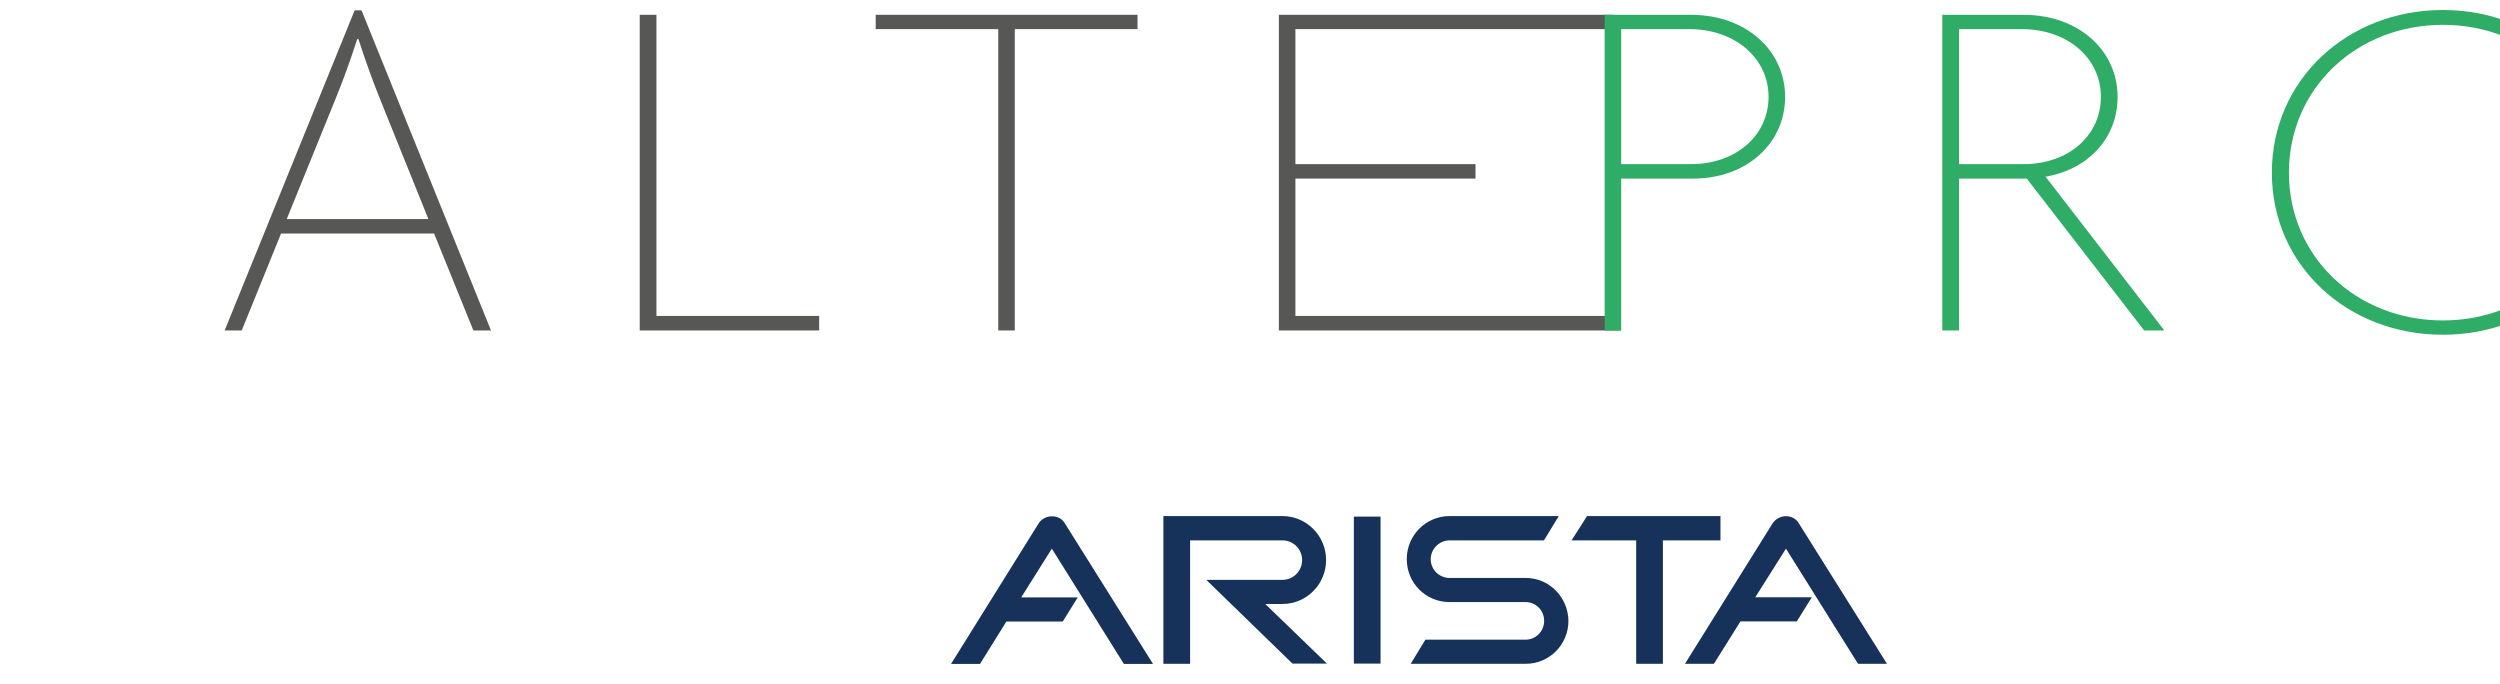 <?xml version="1.0" encoding="UTF-8" standalone="no"?>
<!-- Created with Inkscape (http://www.inkscape.org/) -->

<svg
   width="72.52mm"
   height="19.844mm"
   viewBox="0 0 72.52 19.844"
   version="1.1"
   id="svg409"
   xml:space="preserve"
   xmlns:inkscape="http://www.inkscape.org/namespaces/inkscape"
   xmlns:sodipodi="http://sodipodi.sourceforge.net/DTD/sodipodi-0.dtd"
   xmlns="http://www.w3.org/2000/svg"
   xmlns:svg="http://www.w3.org/2000/svg"><sodipodi:namedview
     id="namedview411"
     pagecolor="#ffffff"
     bordercolor="#000000"
     borderopacity="0.25"
     inkscape:showpageshadow="2"
     inkscape:pageopacity="0.0"
     inkscape:pagecheckerboard="0"
     inkscape:deskcolor="#d1d1d1"
     inkscape:document-units="mm"
     showgrid="false" /><defs
     id="defs406"><clipPath
       id="presentation_clip_path"
       clipPathUnits="userSpaceOnUse">
   <rect
   x="0"
   y="0"
   width="13858"
   height="3792"
   id="rect745" />
  </clipPath><style
       id="style985">.cls-1{fill:url(#linear-gradient);}.cls-1,.cls-2,.cls-3,.cls-4,.cls-5{stroke-width:0px;}.cls-2{fill:#784dbf;}.cls-3{fill:#2e2b33;}.cls-4{fill:#ac79ff;}.cls-5{fill:#98979a;}</style></defs><g
     inkscape:label="Vrstva 1"
     inkscape:groupmode="layer"
     id="layer1"
     transform="translate(-1.434,-41.919)"><g
       style="fill-rule:evenodd;stroke-width:28.222;stroke-linejoin:round"
       id="g983"
       transform="matrix(0.005,0,0,0.005,147.771,48.447)"><g
         id="g792">
  <g
   id="id2"
   class="Master_Slide">
   <g
   id="bg-id2"
   class="Background" />
   <g
   id="bo-id2"
   class="BackgroundObjects" />
  </g>
 </g><g
         class="SlideGroup"
         id="g891"
         transform="translate(-27963.944,-1247.547)">
  <g
   id="g889">
   <g
   id="container-id1">
    <g
   id="id1"
   class="Slide"
   clip-path="url(#presentation_clip_path)">
     <g
   class="Page"
   id="g885">
      <g
   class="com.sun.star.drawing.ClosedBezierShape"
   id="g799">
       <g
   id="id3-2">
        <rect
   class="BoundingBox"
   stroke="none"
   fill="none"
   x="4214"
   y="2936"
   width="1173"
   height="859"
   id="rect794" />
        <path
   fill="#16325b"
   stroke="none"
   d="m 5386,3794 -513,-818 c -31,-52 -116,-52 -151,3 l -508,815 h 168 l 153,-246 h 327 l 87,-140 h -328 l 178,-283 418,669 z"
   id="path796" />
       </g>
      </g>
      <g
   class="com.sun.star.drawing.ClosedBezierShape"
   id="g806">
       <g
   id="id4-7">
        <rect
   class="BoundingBox"
   stroke="none"
   fill="none"
   x="8472"
   y="2937"
   width="1174"
   height="858"
   id="rect801" />
        <path
   fill="#16325b"
   stroke="none"
   d="m 9644,3793 -512,-816 c -32,-54 -116,-54 -152,2 l -508,814 h 168 l 154,-246 h 327 l 87,-140 h -328 l 178,-282 418,668 z"
   id="path803" />
       </g>
      </g>
      <g
   class="com.sun.star.drawing.ClosedBezierShape"
   id="g813">
       <g
   id="id5-0">
        <rect
   class="BoundingBox"
   stroke="none"
   fill="none"
   x="5446"
   y="2935"
   width="950"
   height="859"
   id="rect808" />
        <path
   fill="#16325b"
   stroke="none"
   d="m 6137,3446 c 140,0 253,-115 253,-255 0,-140 -113,-255 -253,-255 h -691 v 857 h 155 v -716 h 536 c 64,0 114,52 114,114 0,64 -51,115 -114,115 h -442 l 500,486 h 200 l -358,-346 z"
   id="path810" />
       </g>
      </g>
      <g
   class="com.sun.star.drawing.PolyPolygonShape"
   id="g820">
       <g
   id="id6-9">
        <rect
   class="BoundingBox"
   stroke="none"
   fill="none"
   x="7814"
   y="2935"
   width="865"
   height="859"
   id="rect815" />
        <path
   fill="#16325b"
   stroke="none"
   d="m 7904,2936 -90,141 h 375 v 716 h 155 v -716 h 334 v -141 z"
   id="path817" />
       </g>
      </g>
      <g
   class="com.sun.star.drawing.ClosedBezierShape"
   id="g827">
       <g
   id="id7-3">
        <rect
   class="BoundingBox"
   stroke="none"
   fill="none"
   x="6858"
   y="2935"
   width="939"
   height="859"
   id="rect822" />
        <path
   fill="#16325b"
   stroke="none"
   d="m 7549,3295 h -443 c -59,0 -109,-48 -109,-109 0,-59 50,-109 109,-109 h 548 l 86,-141 h -634 c -138,0 -248,113 -248,250 0,138 110,249 248,249 h 442 c 59,0 107,48 107,109 0,60 -48,109 -107,109 h -582 l -85,140 h 668 c 136,0 247,-111 247,-249 -2,-137 -111,-249 -247,-249 z"
   id="path824" />
       </g>
      </g>
      <g
   class="com.sun.star.drawing.PolyPolygonShape"
   id="g834">
       <g
   id="id8-6">
        <rect
   class="BoundingBox"
   stroke="none"
   fill="none"
   x="6551"
   y="2939"
   width="156"
   height="855"
   id="rect829" />
        <path
   fill="#16325b"
   stroke="none"
   d="m 6551,2939 h 155 v 854 h -155 z"
   id="path831" />
       </g>
      </g>
      <g
   class="com.sun.star.drawing.ClosedBezierShape"
   id="g841">
       <g
   id="id9-0">
        <rect
   class="BoundingBox"
   stroke="none"
   fill="none"
   x="0"
   y="2"
   width="1546"
   height="1858"
   id="rect836" />
        <path
   fill="#575756"
   stroke="none"
   d="M 902,518 C 857,407 815,289 776,169 h -7 C 730,289 688,407 643,516 l -283,697 h 822 z m 541,1341 -228,-562 H 327 L 99,1859 H 0 L 754,2 h 40 l 751,1857 z"
   id="path838" />
       </g>
      </g>
      <g
   class="com.sun.star.drawing.PolyPolygonShape"
   id="g848">
       <g
   id="id10-6">
        <rect
   class="BoundingBox"
   stroke="none"
   fill="none"
   x="2408"
   y="27"
   width="1042"
   height="1833"
   id="rect843" />
        <path
   fill="#575756"
   stroke="none"
   d="M 2408,1859 V 28 h 97 v 1747 h 944 v 84 z"
   id="path845" />
       </g>
      </g>
      <g
   class="com.sun.star.drawing.PolyPolygonShape"
   id="g855">
       <g
   id="id11-2">
        <rect
   class="BoundingBox"
   stroke="none"
   fill="none"
   x="3777"
   y="27"
   width="1520"
   height="1833"
   id="rect850" />
        <path
   fill="#575756"
   stroke="none"
   d="m 4584,111 v 1748 h -96 V 111 H 3777 V 28 h 1519 v 83 z"
   id="path852" />
       </g>
      </g>
      <g
   class="com.sun.star.drawing.PolyPolygonShape"
   id="g862">
       <g
   id="id12-6">
        <rect
   class="BoundingBox"
   stroke="none"
   fill="none"
   x="6116"
   y="27"
   width="1986"
   height="1833"
   id="rect857" />
        <path
   fill="#575756"
   stroke="none"
   d="M 6116,1859 V 28 h 1941 v 83 H 6212 v 783 h 1045 v 84 H 6212 v 797 h 1888 v 84 z"
   id="path859" />
       </g>
      </g>
      <g
   class="com.sun.star.drawing.ClosedBezierShape"
   id="g869">
       <g
   id="id13-1">
        <rect
   class="BoundingBox"
   stroke="none"
   fill="none"
   x="8006"
   y="27"
   width="1048"
   height="1833"
   id="rect864" />
        <path
   fill="#2fac66"
   stroke="none"
   d="m 8499,111 h -397 v 783 h 409 c 249,0 446,-160 446,-390 0,-229 -200,-393 -458,-393 z m 21,867 h -418 v 881 h -96 V 28 h 502 c 318,0 545,207 545,476 0,270 -224,474 -533,474 z"
   id="path866" />
       </g>
      </g>
      <g
   class="com.sun.star.drawing.ClosedBezierShape"
   id="g876">
       <g
   id="id14-8">
        <rect
   class="BoundingBox"
   stroke="none"
   fill="none"
   x="9964"
   y="27"
   width="1290"
   height="1833"
   id="rect871" />
        <path
   fill="#2fac66"
   stroke="none"
   d="m 10428,111 h -366 v 783 h 378 c 250,0 445,-160 445,-390 0,-229 -198,-393 -457,-393 z m 708,1748 -681,-881 h -393 v 881 h -97 V 28 h 472 c 319,0 545,207 545,476 0,235 -166,420 -418,463 l 689,892 z"
   id="path873" />
       </g>
      </g>
      <g
   class="com.sun.star.drawing.ClosedBezierShape"
   id="g883">
       <g
   id="id15-7">
        <rect
   class="BoundingBox"
   stroke="none"
   fill="none"
   x="11877"
   y="0"
   width="1982"
   height="1885"
   id="rect878" />
        <path
   fill="#2fac66"
   stroke="none"
   d="m 12869,86 c -499,0 -893,367 -893,858 0,490 394,857 893,857 500,0 890,-367 890,-857 0,-491 -390,-858 -890,-858 z m 0,1798 c -553,0 -992,-401 -992,-940 0,-540 439,-944 992,-944 554,0 989,404 989,944 0,539 -435,940 -989,940 z"
   id="path880" />
       </g>
      </g>
     </g>
    </g>
   </g>
  </g>
 </g></g></g></svg>
